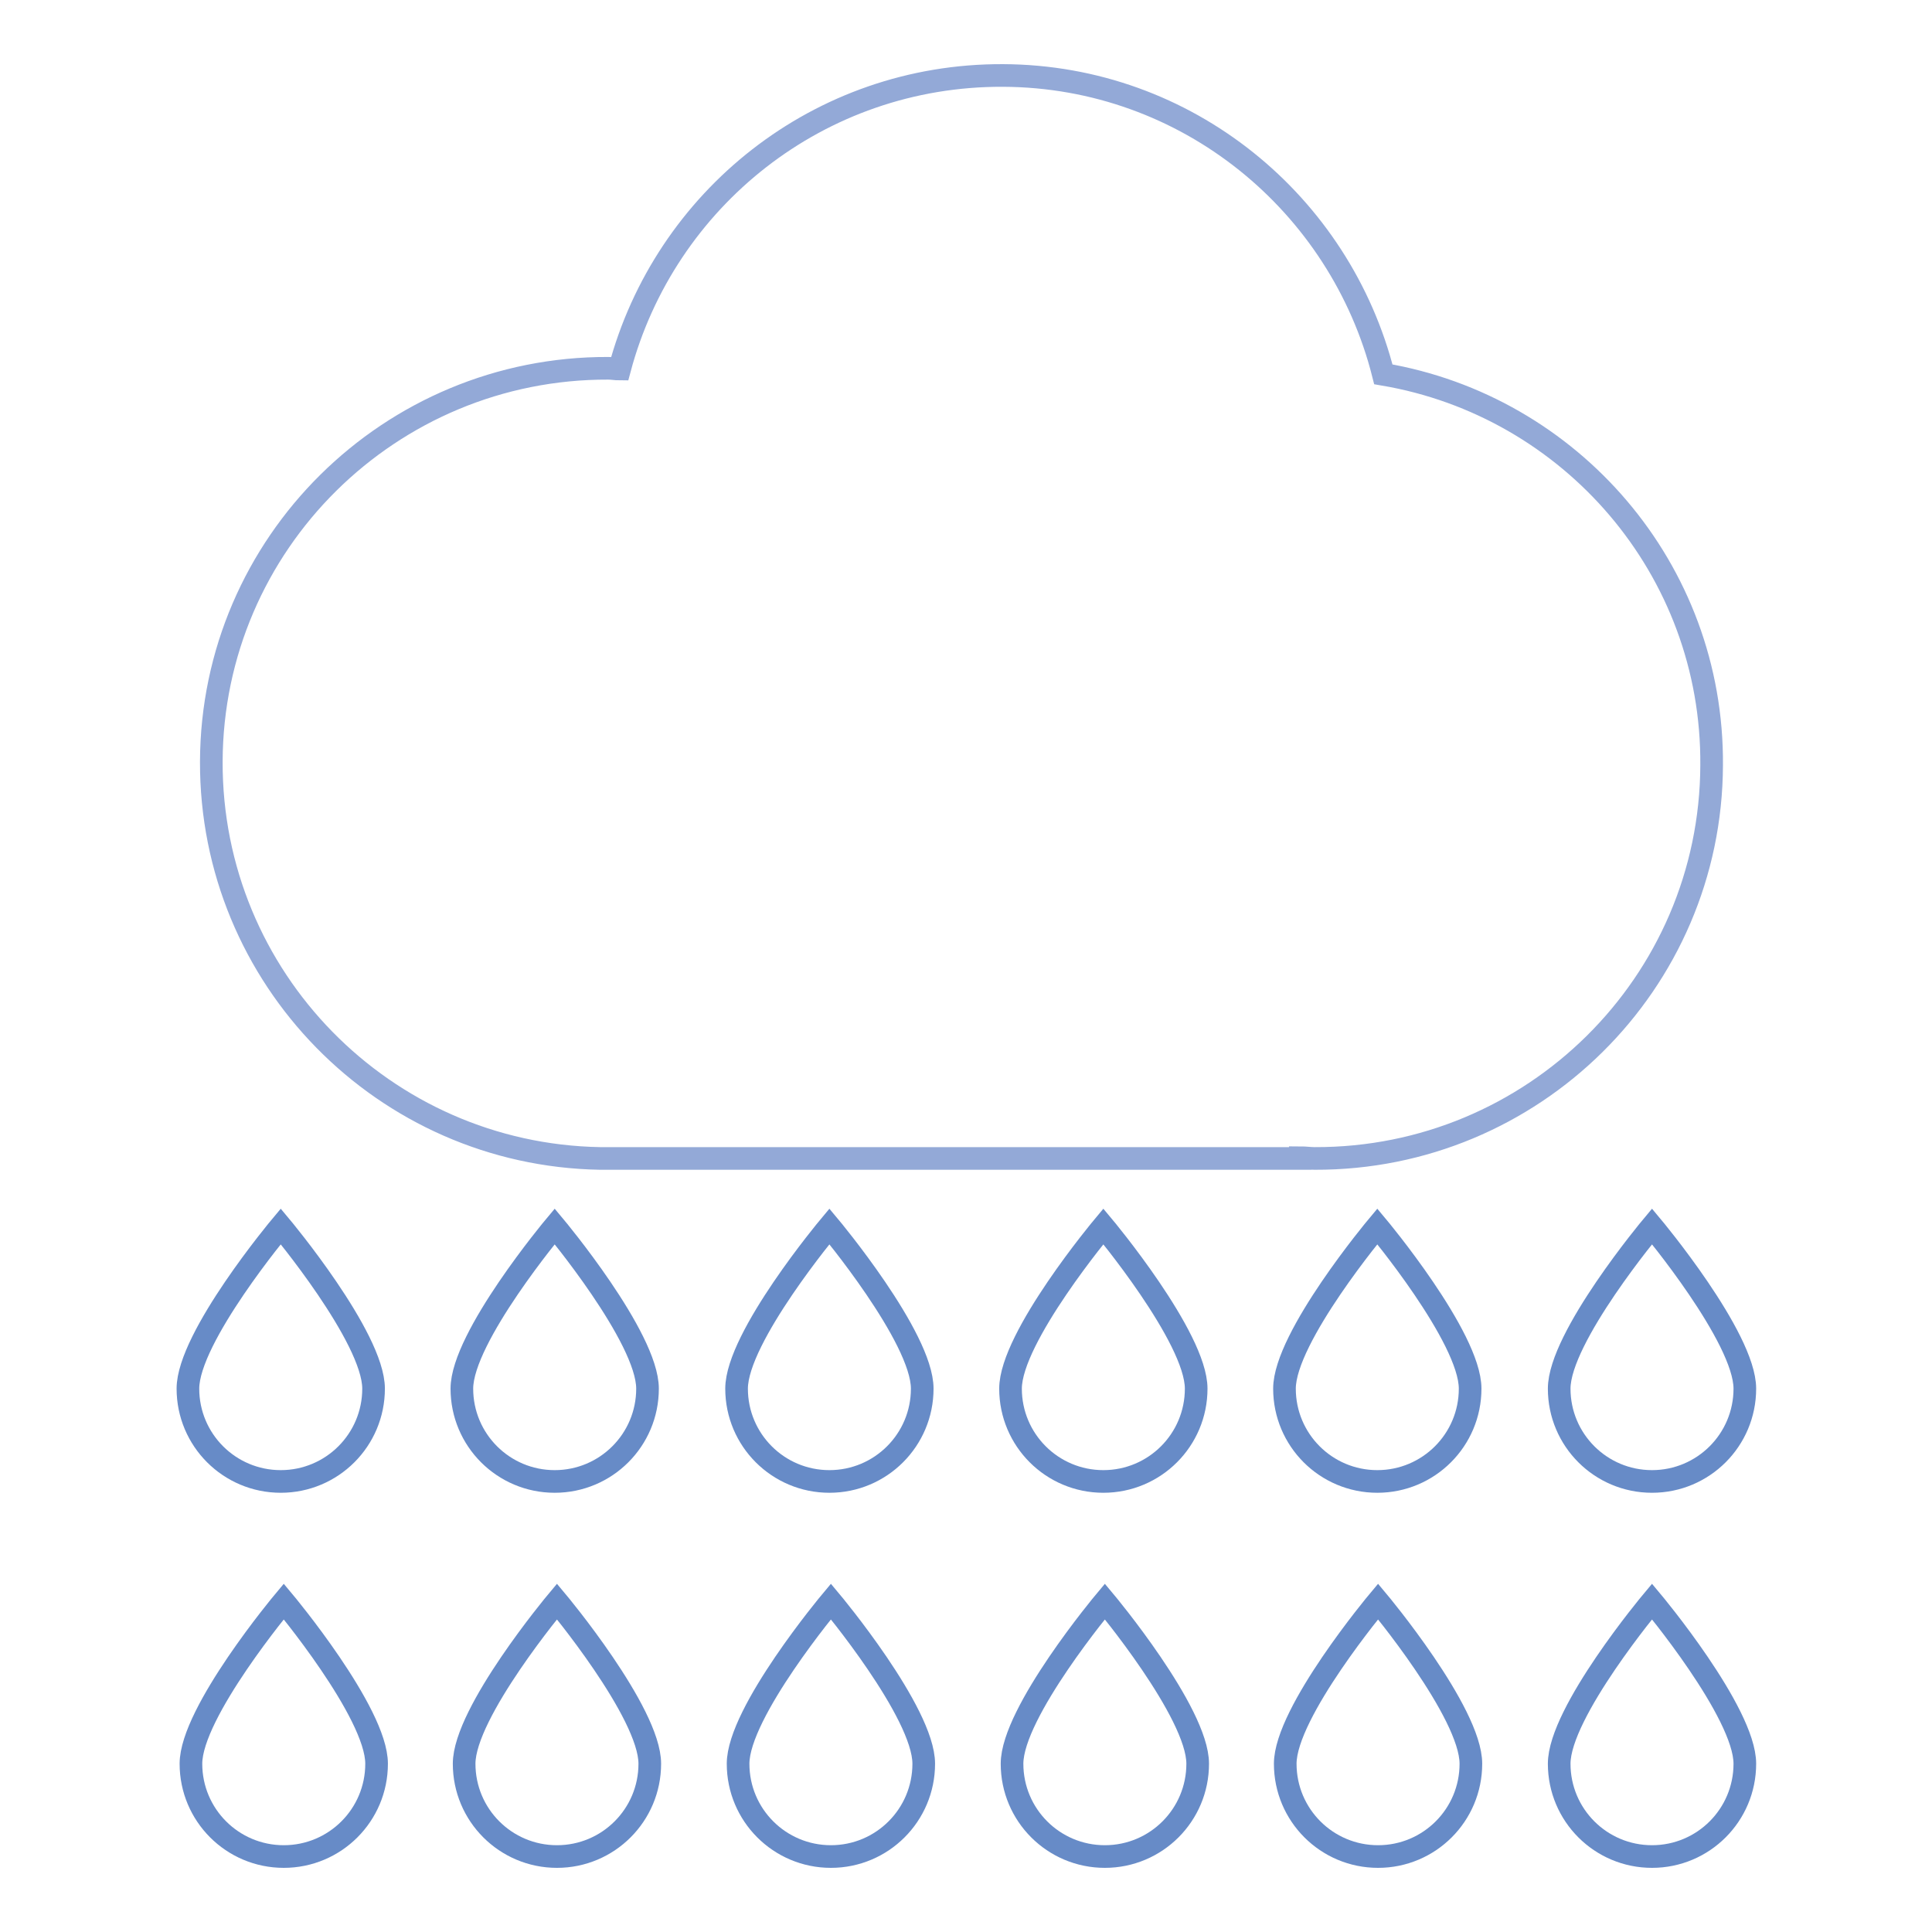 <?xml version="1.0" encoding="utf-8"?>
<!-- Svg Vector Icons : http://www.onlinewebfonts.com/icon -->
<!DOCTYPE svg PUBLIC "-//W3C//DTD SVG 1.1//EN" "http://www.w3.org/Graphics/SVG/1.1/DTD/svg11.dtd">
<svg version="1.1" xmlns="http://www.w3.org/2000/svg" xmlns:xlink="http://www.w3.org/1999/xlink" x="0px" y="0px" viewBox="0 0 256 256" enable-background="new 0 0 256 256" xml:space="preserve">
<g> <path stroke-width="3" fill-opacity="0" stroke="#678bc7"  d="M49.5,184c0,6.8-5.5,12.3-12.3,12.3c-6.8,0-12.3-5.5-12.3-12.3c0-6.8,12.3-21.5,12.3-21.5 S49.5,177.2,49.5,184z M85.8,184c0,6.8-5.5,12.3-12.3,12.3s-12.3-5.5-12.3-12.3c0-6.8,12.3-21.5,12.3-21.5S85.8,177.2,85.8,184z  M122.2,184c0,6.8-5.5,12.3-12.3,12.3c-6.8,0-12.3-5.5-12.3-12.3c0-6.8,12.3-21.5,12.3-21.5S122.2,177.2,122.2,184z M86.1,233.7 c0,6.8-5.5,12.3-12.3,12.3c-6.8,0-12.3-5.5-12.3-12.3c0-6.8,12.3-21.5,12.3-21.5S86.1,226.9,86.1,233.7z M122.4,233.7 c0,6.8-5.5,12.3-12.3,12.3c-6.8,0-12.3-5.5-12.3-12.3c0-6.8,12.3-21.5,12.3-21.5S122.4,226.9,122.4,233.7z M158.5,184 c0,6.8-5.5,12.3-12.3,12.3c-6.8,0-12.3-5.5-12.3-12.3c0-6.8,12.3-21.5,12.3-21.5S158.5,177.2,158.5,184z M158.7,233.7 c0,6.8-5.5,12.3-12.3,12.3s-12.3-5.5-12.3-12.3c0-6.8,12.3-21.5,12.3-21.5S158.7,226.9,158.7,233.7z M194.8,184 c0,6.8-5.5,12.3-12.3,12.3c-6.8,0-12.3-5.5-12.3-12.3s12.3-21.5,12.3-21.5S194.8,177.2,194.8,184L194.8,184z M194.9,233.7 c0,6.8-5.5,12.3-12.3,12.3c-6.8,0-12.3-5.5-12.3-12.3c0-6.8,12.3-21.5,12.3-21.5S194.9,226.9,194.9,233.7z M231.2,184 c0,6.8-5.5,12.3-12.3,12.3c-6.8,0-12.3-5.5-12.3-12.3c0-6.8,12.3-21.5,12.3-21.5S231.2,177.2,231.2,184z M231.2,233.7 c0,6.8-5.5,12.3-12.3,12.3c-6.8,0-12.3-5.5-12.3-12.3c0-6.8,12.3-21.5,12.3-21.5S231.2,226.9,231.2,233.7z M49.9,233.7 c0,6.8-5.5,12.3-12.3,12.3c-6.8,0-12.3-5.5-12.3-12.3s12.3-21.5,12.3-21.5S49.9,226.9,49.9,233.7z"/> <path stroke-width="3" fill-opacity="0" stroke="#93a9d7"  d="M183.3,49.6c-5.7-22.6-26-39.5-50.4-39.6c-24.4-0.1-44.8,16.4-50.8,38.9c-0.5,0-1-0.1-1.5-0.1 C51.7,48.7,28.1,72,28,100.9c-0.1,28.7,22.9,52.1,51.5,52.6v0h92.8v-0.1c0.6,0,1.3,0.1,1.9,0.1c28.9,0.1,52.5-23.2,52.6-52.1 C227,75.4,208.1,53.8,183.3,49.6z"/></g>
</svg>